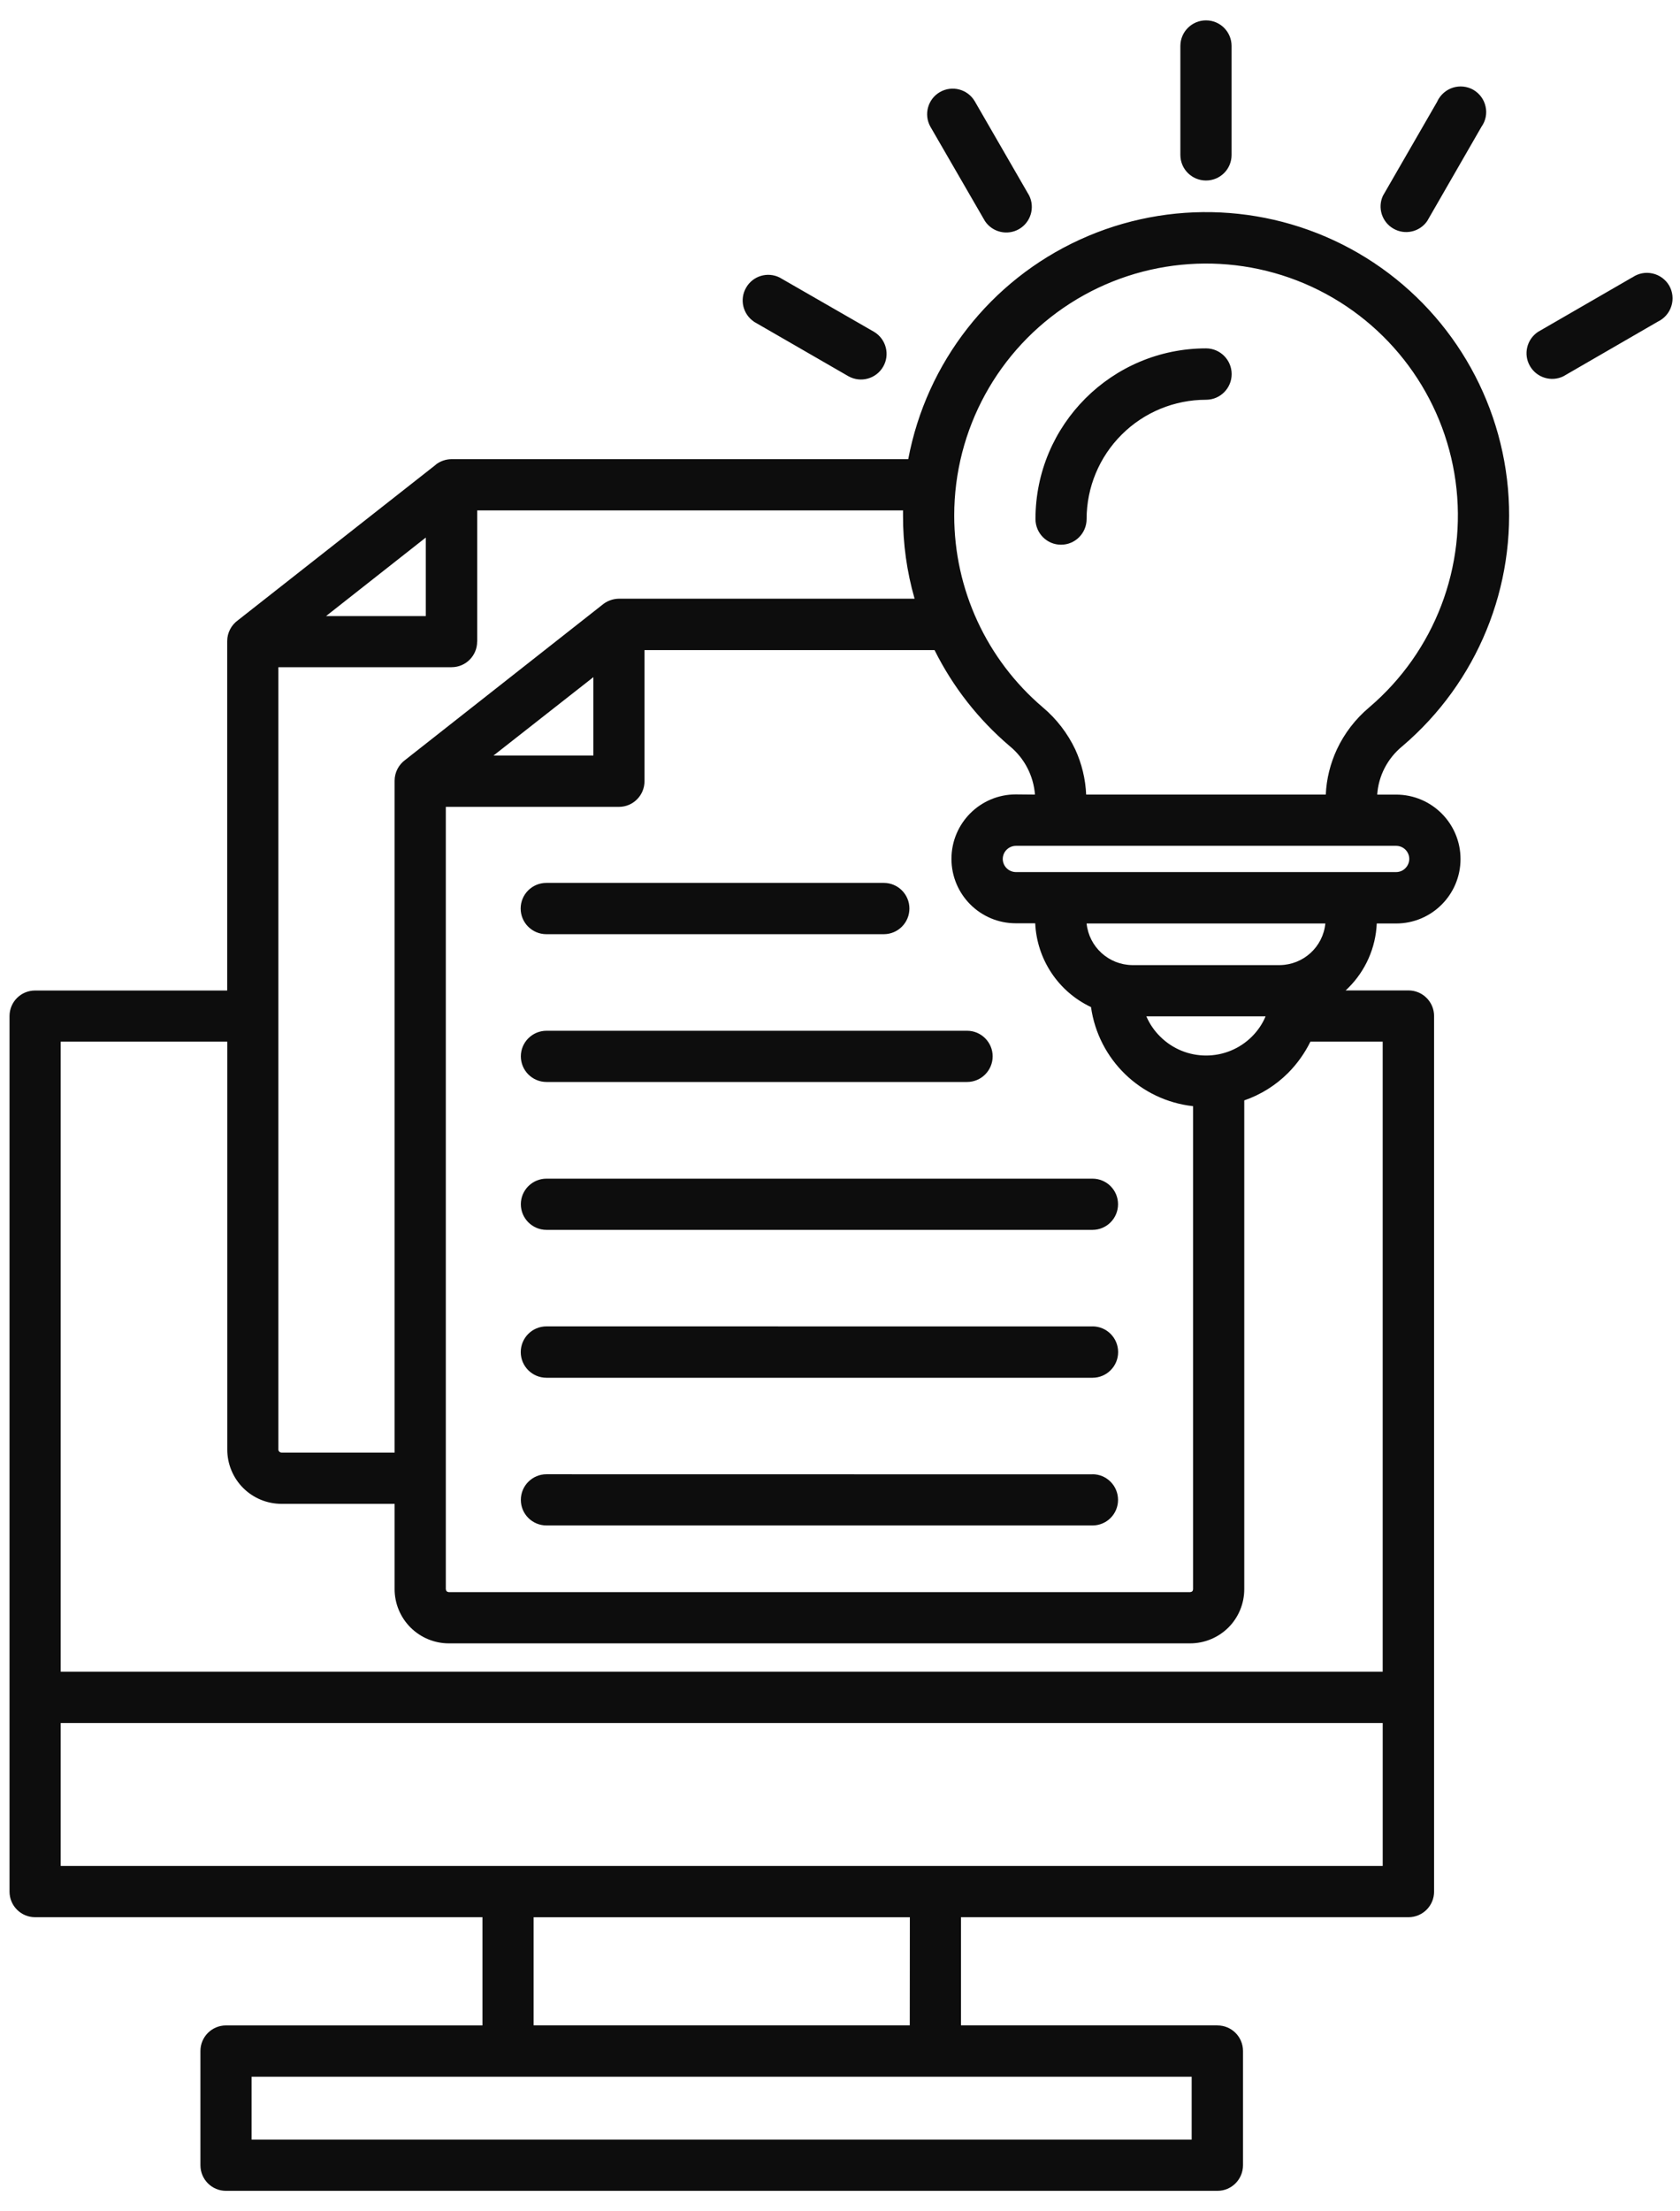 <?xml version="1.0" encoding="UTF-8"?>
<svg xmlns="http://www.w3.org/2000/svg" width="76" height="100" viewBox="0 0 76 100" fill="none">
  <path d="M60.875 44.789H63.719C64.356 44.789 64.875 45.308 64.875 45.945V85.543C64.875 86.184 64.356 86.699 63.719 86.699H43.473V91.59H55.075V91.594C55.715 91.594 56.231 92.109 56.231 92.75V97.914C56.231 98.555 55.715 99.074 55.075 99.074H10.223C9.582 99.074 9.067 98.555 9.067 97.914V92.75C9.067 92.113 9.582 91.594 10.223 91.594H21.825V86.699H1.587C0.946 86.699 0.431 86.18 0.431 85.543V45.949C0.431 45.309 0.946 44.793 1.587 44.793H10.278V28.992C10.278 28.617 10.462 28.265 10.767 28.047L19.716 21.015L19.712 21.012C19.919 20.851 20.173 20.765 20.431 20.765H41.087C41.911 16.39 44.805 12.687 48.852 10.836C52.899 8.984 57.594 9.211 61.446 11.445C65.294 13.68 67.817 17.648 68.216 22.082C68.61 26.516 66.829 30.863 63.438 33.746C62.774 34.289 62.36 35.078 62.302 35.934H63.157C64.767 35.934 66.071 37.238 66.071 38.848C66.071 40.457 64.767 41.762 63.157 41.762H62.282C62.235 42.859 61.774 43.898 60.997 44.672C60.958 44.711 60.919 44.75 60.876 44.785L60.875 44.789ZM39.98 39.926C40.621 39.926 41.14 40.445 41.14 41.086C41.14 41.726 40.621 42.246 39.98 42.246H24.718C24.073 42.246 23.554 41.727 23.554 41.086C23.554 40.445 24.073 39.926 24.718 39.926H39.98ZM43.75 46.613C44.386 46.613 44.906 47.133 44.906 47.769C44.906 48.41 44.386 48.929 43.75 48.929H24.723C24.082 48.929 23.562 48.41 23.562 47.769C23.562 47.133 24.082 46.613 24.723 46.613H43.75ZM70.727 17.015C70.18 17.285 69.516 17.081 69.211 16.55C68.906 16.023 69.066 15.347 69.578 15.007L73.844 12.542V12.546C74.113 12.359 74.441 12.296 74.758 12.367C75.074 12.437 75.348 12.636 75.512 12.917C75.672 13.199 75.707 13.535 75.609 13.843C75.512 14.152 75.289 14.406 74.996 14.546L70.727 17.015ZM64.562 9.999C64.219 10.492 63.555 10.64 63.035 10.339C62.516 10.042 62.309 9.394 62.562 8.851L65.027 4.578H65.023C65.164 4.285 65.418 4.062 65.727 3.964C66.035 3.867 66.371 3.902 66.652 4.062C66.933 4.226 67.133 4.496 67.203 4.812C67.277 5.128 67.211 5.46 67.023 5.726L64.562 9.999ZM39.542 15.007C40.085 15.332 40.269 16.035 39.953 16.581C39.636 17.132 38.937 17.324 38.382 17.015L34.109 14.55H34.113C33.605 14.21 33.445 13.535 33.754 13.007C34.058 12.476 34.722 12.277 35.269 12.55L39.542 15.007ZM46.558 8.843C46.828 9.39 46.628 10.054 46.101 10.359C45.574 10.664 44.898 10.507 44.558 9.999L42.089 5.73C41.781 5.179 41.972 4.48 42.519 4.164C43.07 3.847 43.769 4.031 44.093 4.574L46.558 8.843ZM55.714 7.007C55.714 7.648 55.199 8.163 54.558 8.163C53.917 8.163 53.398 7.648 53.398 7.007V2.078C53.398 1.441 53.917 0.921 54.558 0.921C55.199 0.921 55.714 1.441 55.714 2.078V7.007ZM49.156 23.472C49.156 24.113 48.64 24.633 47.999 24.633C47.359 24.633 46.843 24.113 46.843 23.472C46.843 19.211 50.296 15.758 54.558 15.754C55.199 15.754 55.718 16.277 55.718 16.918C55.718 17.558 55.199 18.078 54.558 18.078C53.128 18.078 51.753 18.644 50.742 19.656C49.726 20.668 49.156 22.043 49.156 23.472ZM59.976 35.933C60.007 35.226 60.179 34.535 60.476 33.894C60.819 33.16 61.319 32.511 61.941 31.988C64.901 29.468 66.374 25.617 65.847 21.765C65.319 17.913 62.866 14.601 59.339 12.968C55.812 11.339 51.694 11.62 48.421 13.714C45.147 15.808 43.167 19.425 43.167 23.312C43.167 26.652 44.632 29.824 47.175 31.988C47.796 32.511 48.296 33.16 48.644 33.894C48.937 34.535 49.105 35.226 49.136 35.933L59.976 35.933ZM46.82 35.933C46.753 35.078 46.343 34.289 45.683 33.746C44.265 32.543 43.105 31.062 42.277 29.398H29.156V35.328C29.156 35.968 28.64 36.488 28 36.488H20.168V71.863C20.172 71.898 20.183 71.933 20.207 71.961C20.234 71.984 20.269 71.996 20.304 72H53.835C53.874 71.996 53.91 71.984 53.937 71.961C53.96 71.933 53.972 71.898 53.972 71.863V50.023C51.593 49.761 49.691 47.917 49.355 45.542C47.878 44.847 46.906 43.386 46.831 41.753H45.953C44.343 41.753 43.042 40.449 43.042 38.839C43.042 37.23 44.343 35.925 45.953 35.925L46.82 35.933ZM49.156 41.761C49.265 42.824 50.156 43.633 51.222 43.644H57.894C58.96 43.633 59.851 42.824 59.956 41.761H49.156ZM63.156 38.25H45.957C45.628 38.254 45.363 38.519 45.363 38.847C45.367 39.172 45.628 39.433 45.957 39.437H63.156C63.316 39.437 63.468 39.375 63.577 39.261C63.687 39.152 63.749 39.004 63.753 38.847C63.753 38.515 63.488 38.25 63.156 38.25ZM56.288 49.762V71.867C56.288 72.515 56.031 73.14 55.57 73.601C55.109 74.058 54.488 74.316 53.835 74.316H20.304C19.656 74.316 19.031 74.058 18.57 73.597C18.109 73.136 17.851 72.511 17.851 71.863V68.007H12.738C12.085 68.007 11.46 67.749 10.999 67.288C10.539 66.828 10.281 66.203 10.281 65.55V47.105H2.746V75.597H62.55V47.105H59.281C59.023 47.629 58.683 48.105 58.273 48.519C57.715 49.078 57.035 49.504 56.288 49.762ZM57.253 45.961H51.859C52.007 46.305 52.218 46.613 52.484 46.875C53.632 48.019 55.488 48.019 56.636 46.875C56.898 46.613 57.109 46.305 57.253 45.961ZM40.851 23.082H21.589V29.012L21.585 29.015C21.585 29.652 21.07 30.172 20.429 30.172H12.593V65.551C12.593 65.586 12.609 65.621 12.632 65.644C12.66 65.672 12.695 65.687 12.73 65.691H17.851V35.308C17.851 34.929 18.035 34.578 18.339 34.359L27.238 27.359C27.449 27.179 27.718 27.078 27.999 27.074H41.374C41.023 25.851 40.847 24.586 40.851 23.312L40.851 23.082ZM49.422 53.301C50.062 53.301 50.578 53.82 50.578 54.457C50.578 55.098 50.062 55.617 49.422 55.617H24.723C24.082 55.617 23.562 55.098 23.562 54.457C23.562 53.82 24.082 53.301 24.723 53.301H49.422ZM49.422 59.984V59.981C50.062 59.981 50.582 60.5 50.582 61.145C50.582 61.785 50.062 62.305 49.422 62.305H24.723C24.078 62.305 23.558 61.785 23.558 61.145C23.558 60.5 24.078 59.981 24.723 59.981L49.422 59.984ZM49.422 66.672V66.668C50.062 66.668 50.578 67.188 50.578 67.828C50.578 68.469 50.062 68.984 49.422 68.984H24.723C24.082 68.984 23.562 68.469 23.562 67.828C23.562 67.188 24.082 66.668 24.723 66.668L49.422 66.672ZM19.262 24.309L14.75 27.86H19.262V24.309ZM22.324 34.168H26.843V30.622L22.324 34.168ZM2.746 77.918V84.383H62.551V77.918H2.746ZM42.316 93.914H11.382V96.758H53.909V93.914H42.316ZM41.16 86.7H24.14V91.59H41.156L41.16 86.7Z" fill="#0D0D0D"></path>
</svg>
